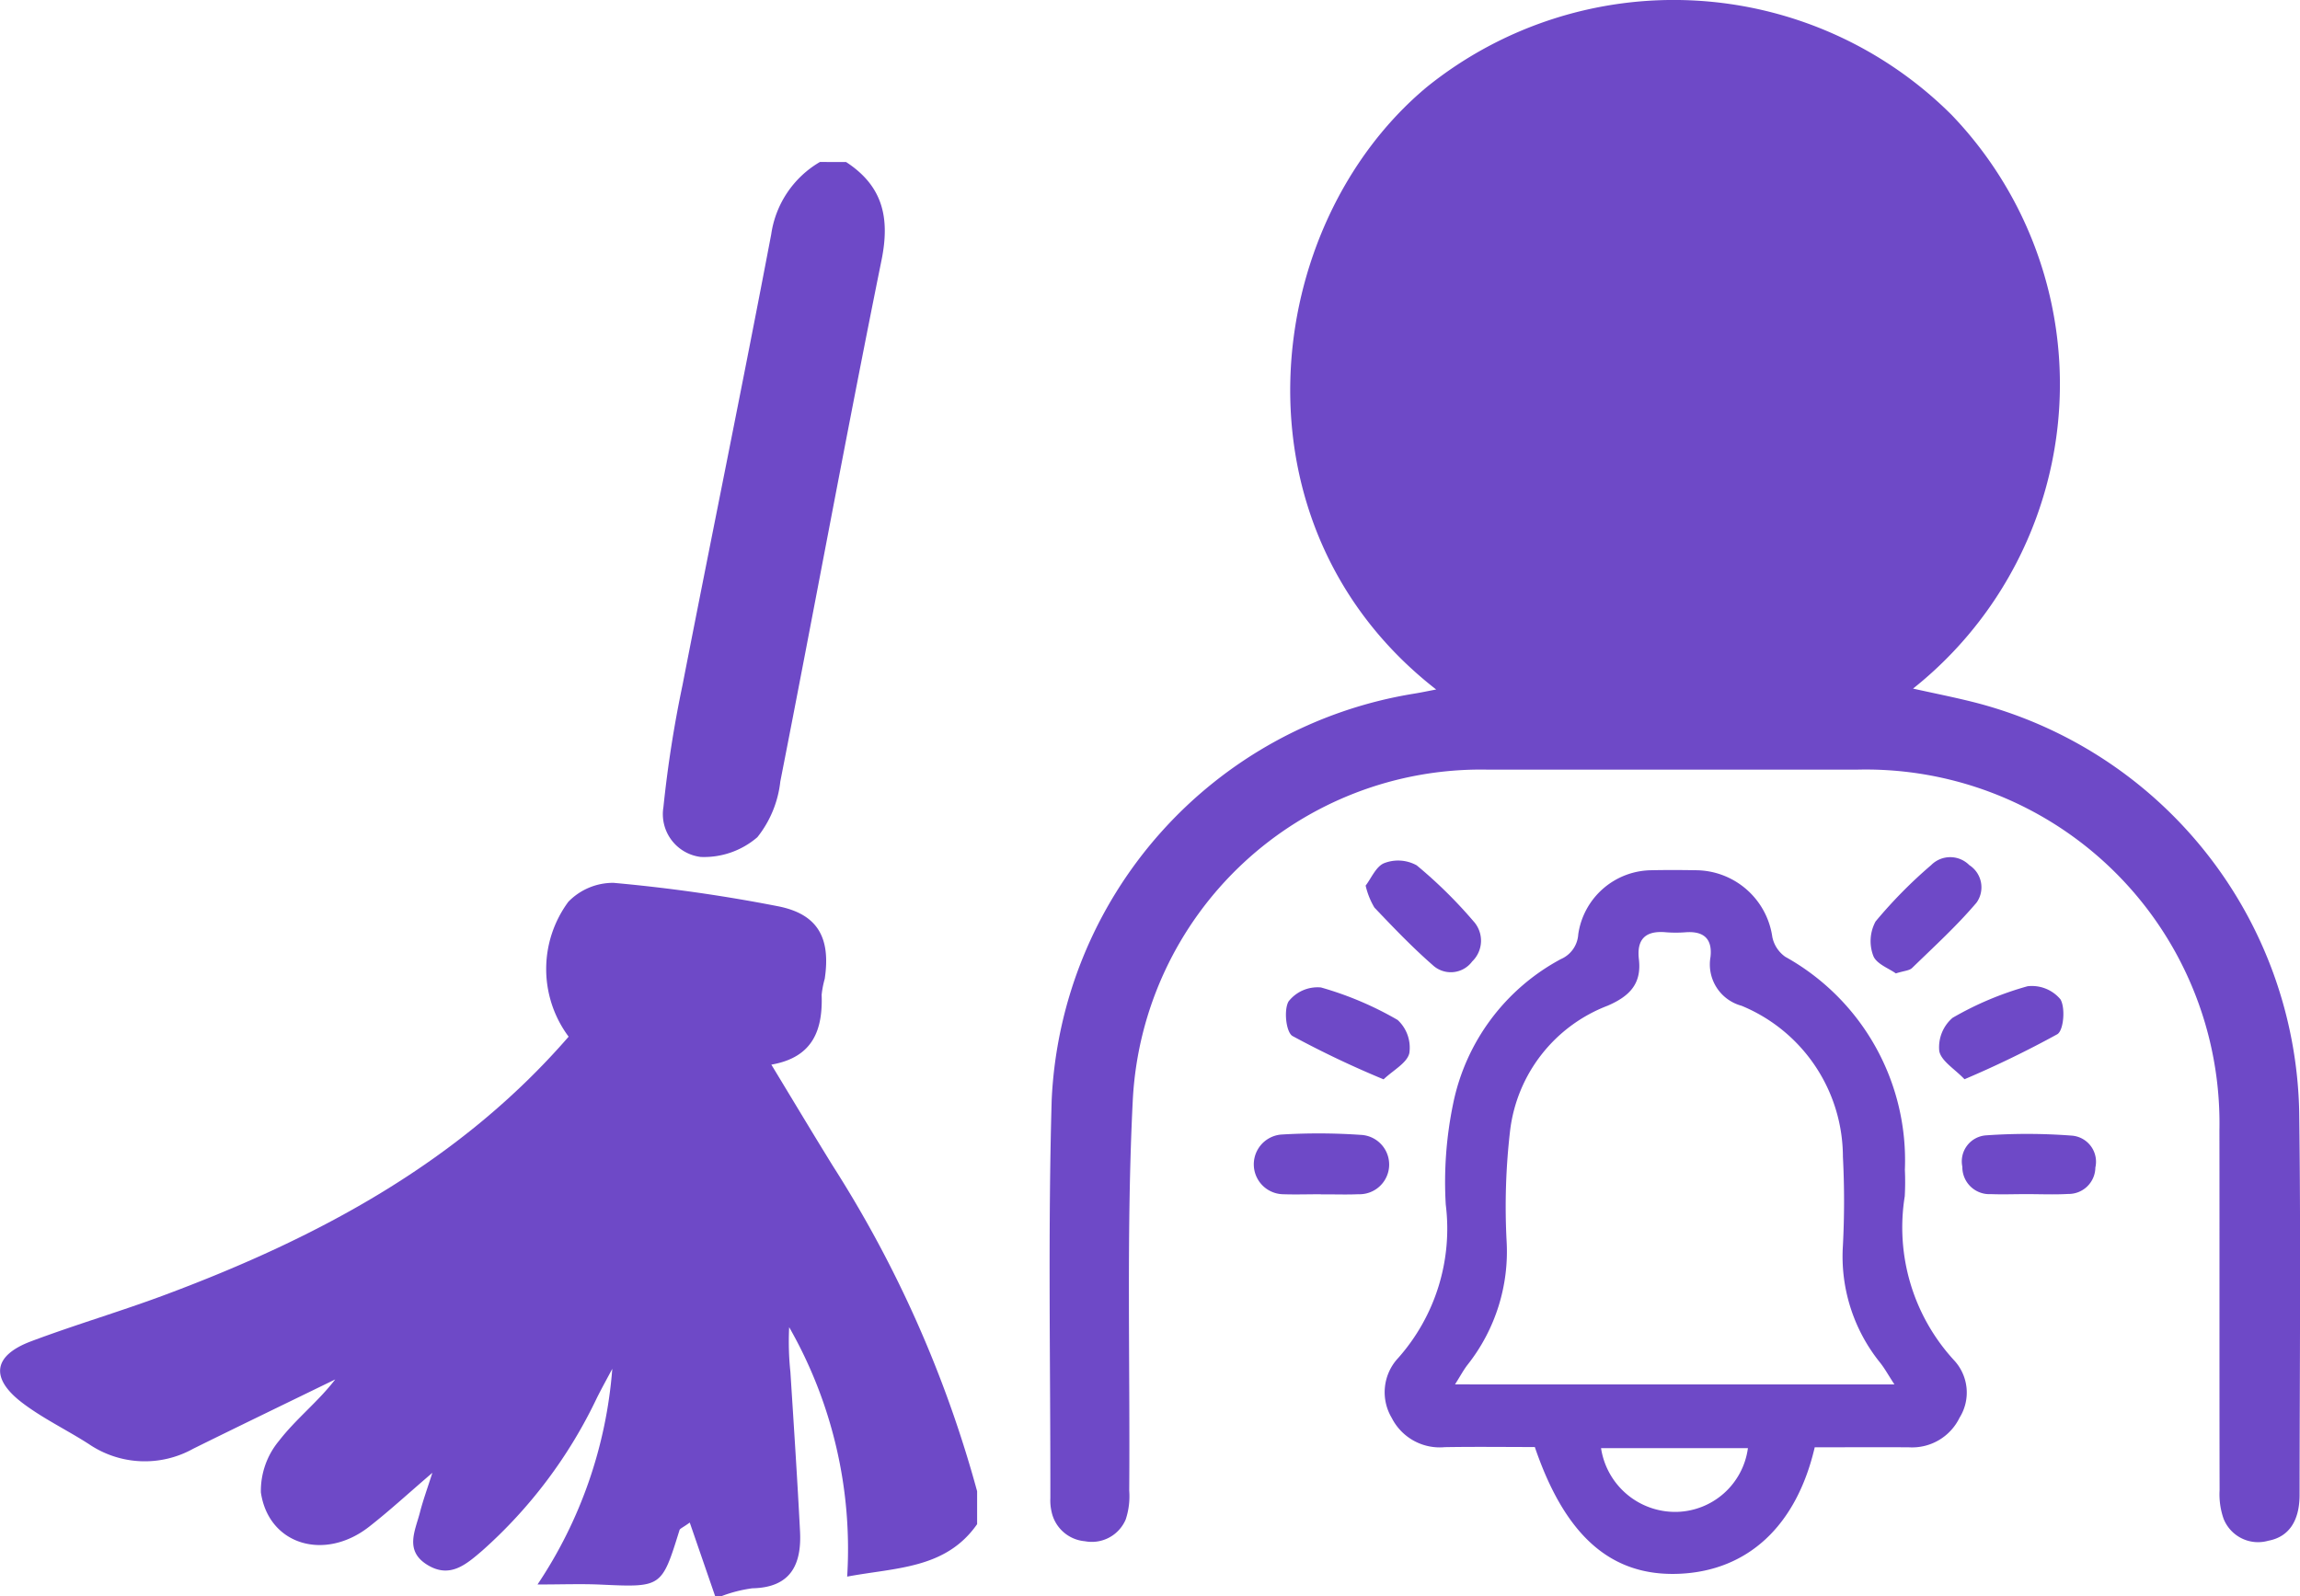 <svg xmlns="http://www.w3.org/2000/svg" xmlns:xlink="http://www.w3.org/1999/xlink" width="92.994" height="64.541" viewBox="0 0 92.994 64.541"><defs><clipPath id="a"><rect width="92.994" height="64.541" fill="#6e49c7"/></clipPath></defs><g clip-path="url(#a)"><path d="M28.914,126.708l-1.026-2.973c-.283.206-.4.243-.415.309-.72,2.321-.719,2.312-3.181,2.2-.776-.036-1.555-.005-2.559-.005a18.162,18.162,0,0,0,3.023-8.721c-.206.387-.419.771-.616,1.163a19.381,19.381,0,0,1-4.646,6.194c-.654.56-1.307,1.132-2.22.568-.93-.574-.482-1.385-.292-2.131.116-.453.277-.895.5-1.589-.976.836-1.741,1.543-2.56,2.182-1.8,1.407-4.064.731-4.374-1.39a3.164,3.164,0,0,1,.736-2.089c.681-.882,1.589-1.588,2.27-2.479-1.913.933-3.83,1.857-5.737,2.8a4.022,4.022,0,0,1-4.234-.192c-.886-.569-1.851-1.029-2.685-1.664-1.309-1-1.173-1.91.358-2.485,1.807-.679,3.665-1.222,5.473-1.9,6.164-2.308,11.864-5.351,16.262-10.419a4.575,4.575,0,0,1-.011-5.455,2.521,2.521,0,0,1,1.829-.765,64.959,64.959,0,0,1,6.65.947c1.613.318,2.133,1.283,1.887,2.932a3.787,3.787,0,0,0-.125.647c.049,1.409-.338,2.53-2.034,2.825.894,1.475,1.678,2.786,2.481,4.086a47.717,47.717,0,0,1,5.839,13.165V123.8c-1.266,1.813-3.275,1.749-5.254,2.121a18.091,18.091,0,0,0-2.345-10.086,11.642,11.642,0,0,0,.05,1.815c.137,2.147.279,4.295.389,6.443.068,1.338-.375,2.271-1.928,2.3a5.575,5.575,0,0,0-1.238.314Z" transform="translate(0 -62.167)" fill="#6e49c7"/><path d="M80.908,17.963c1.477.962,1.783,2.24,1.434,3.963-1.421,7.017-2.712,14.06-4.093,21.086a4.383,4.383,0,0,1-.927,2.252,3.3,3.3,0,0,1-2.288.8,1.744,1.744,0,0,1-1.511-2.018,48,48,0,0,1,.772-4.934c1.185-6.078,2.429-12.144,3.586-18.227a4.055,4.055,0,0,1,1.969-2.924Z" transform="translate(-46.699 -11.411)" fill="#6e49c7"/><path d="M170.882,119.775c-.74,3.195-2.711,5.009-5.482,5.126-2.737.116-4.606-1.51-5.838-5.125-1.2,0-2.421-.016-3.643.005a2.173,2.173,0,0,1-2.143-1.185,2.026,2.026,0,0,1,.266-2.425,7.878,7.878,0,0,0,1.919-6.2,15.585,15.585,0,0,1,.3-4.085,8.572,8.572,0,0,1,4.357-5.842,1.166,1.166,0,0,0,.7-1,3.022,3.022,0,0,1,2.967-2.592c.6-.013,1.195-.01,1.792,0a3.141,3.141,0,0,1,3.088,2.7,1.3,1.3,0,0,0,.524.8,9.412,9.412,0,0,1,4.835,8.611,10.454,10.454,0,0,1-.005,1.075,7.935,7.935,0,0,0,1.985,6.62,1.918,1.918,0,0,1,.229,2.336,2.129,2.129,0,0,1-2.042,1.193c-1.279-.009-2.557,0-3.81,0m3.221-2.542c-.252-.387-.393-.646-.573-.873a6.843,6.843,0,0,1-1.51-4.748,34.744,34.744,0,0,0,0-3.583,6.62,6.62,0,0,0-4.1-6.109,1.731,1.731,0,0,1-1.254-1.972c.082-.734-.271-1.052-1-1a5.127,5.127,0,0,1-.806,0c-.809-.073-1.185.268-1.089,1.09.116.99-.372,1.495-1.264,1.88a6.2,6.2,0,0,0-3.943,5.048,26.589,26.589,0,0,0-.142,4.465,7.38,7.38,0,0,1-1.573,5c-.171.218-.3.468-.513.8Zm-11.862,2.577a3.031,3.031,0,0,0,3.072,2.576,2.974,2.974,0,0,0,2.866-2.576Z" transform="translate(-97.506 -61.262)" fill="#6e49c7"/><path d="M151.37,96.421c.23-.3.424-.784.758-.913a1.556,1.556,0,0,1,1.307.09,18.666,18.666,0,0,1,2.29,2.254,1.166,1.166,0,0,1-.046,1.634,1.074,1.074,0,0,1-1.6.143c-.829-.724-1.593-1.524-2.353-2.323a3.1,3.1,0,0,1-.354-.885" transform="translate(-96.156 -60.607)" fill="#6e49c7"/><path d="M208.373,99.725c-.275-.2-.79-.384-.912-.713a1.675,1.675,0,0,1,.093-1.386,18.979,18.979,0,0,1,2.248-2.28,1.086,1.086,0,0,1,1.541,0,1.068,1.068,0,0,1,.3,1.51c-.8.946-1.722,1.784-2.611,2.65-.113.11-.327.114-.658.22" transform="translate(-131.721 -60.364)" fill="#6e49c7"/><path d="M215.958,113.057c-.4-.42-.952-.742-1.022-1.147a1.568,1.568,0,0,1,.539-1.337,12.958,12.958,0,0,1,3.032-1.277,1.507,1.507,0,0,1,1.328.527c.208.343.132,1.259-.125,1.413a41.607,41.607,0,0,1-3.752,1.82" transform="translate(-136.528 -69.415)" fill="#6e49c7"/><path d="M146.482,113.139a39.308,39.308,0,0,1-3.676-1.749c-.264-.157-.358-1.058-.159-1.4a1.49,1.49,0,0,1,1.309-.564,13.509,13.509,0,0,1,3.1,1.314,1.526,1.526,0,0,1,.474,1.34c-.09.4-.652.69-1.042,1.062" transform="translate(-90.547 -69.496)" fill="#6e49c7"/><path d="M141.682,128.1c-.506,0-1.012.017-1.517,0a1.209,1.209,0,0,1-.08-2.414,24.759,24.759,0,0,1,3.207.013,1.2,1.2,0,0,1-.094,2.4c-.5.023-1.011,0-1.517.007" transform="translate(-88.279 -79.808)" fill="#6e49c7"/><path d="M220.1,128.134c-.476,0-.952.018-1.427,0a1.093,1.093,0,0,1-1.155-1.108,1.054,1.054,0,0,1,.967-1.269,23.689,23.689,0,0,1,3.466.012,1.059,1.059,0,0,1,.945,1.29,1.081,1.081,0,0,1-1.1,1.068c-.563.032-1.129.007-1.694.007v0" transform="translate(-138.176 -79.847)" fill="#6e49c7"/><path d="M131.959,27.88c-8.5-6.616-7.089-18.761-.379-24.359A15.91,15.91,0,0,1,152.8,4.645a15.728,15.728,0,0,1-1.559,23.2c.843.187,1.633.344,2.414.539a17.462,17.462,0,0,1,13.2,16.586c.067,5.157.02,10.315.015,15.473,0,1.067-.441,1.708-1.265,1.86a1.5,1.5,0,0,1-1.808-.89,2.992,2.992,0,0,1-.161-1.156c-.01-4.853,0-9.705-.007-14.558a14.3,14.3,0,0,0-14.619-14.578q-7.507,0-15.014,0a14.092,14.092,0,0,0-14.3,13.324c-.267,5.266-.107,10.554-.146,15.832a2.984,2.984,0,0,1-.141,1.163,1.487,1.487,0,0,1-1.651.883,1.508,1.508,0,0,1-1.347-1.19,2,2,0,0,1-.05-.545c.007-5.371-.1-10.745.054-16.112a17.459,17.459,0,0,1,14.613-16.42c.295-.046.587-.109.939-.176" transform="translate(-73.893 0)" fill="#6e49c7"/></g></svg>